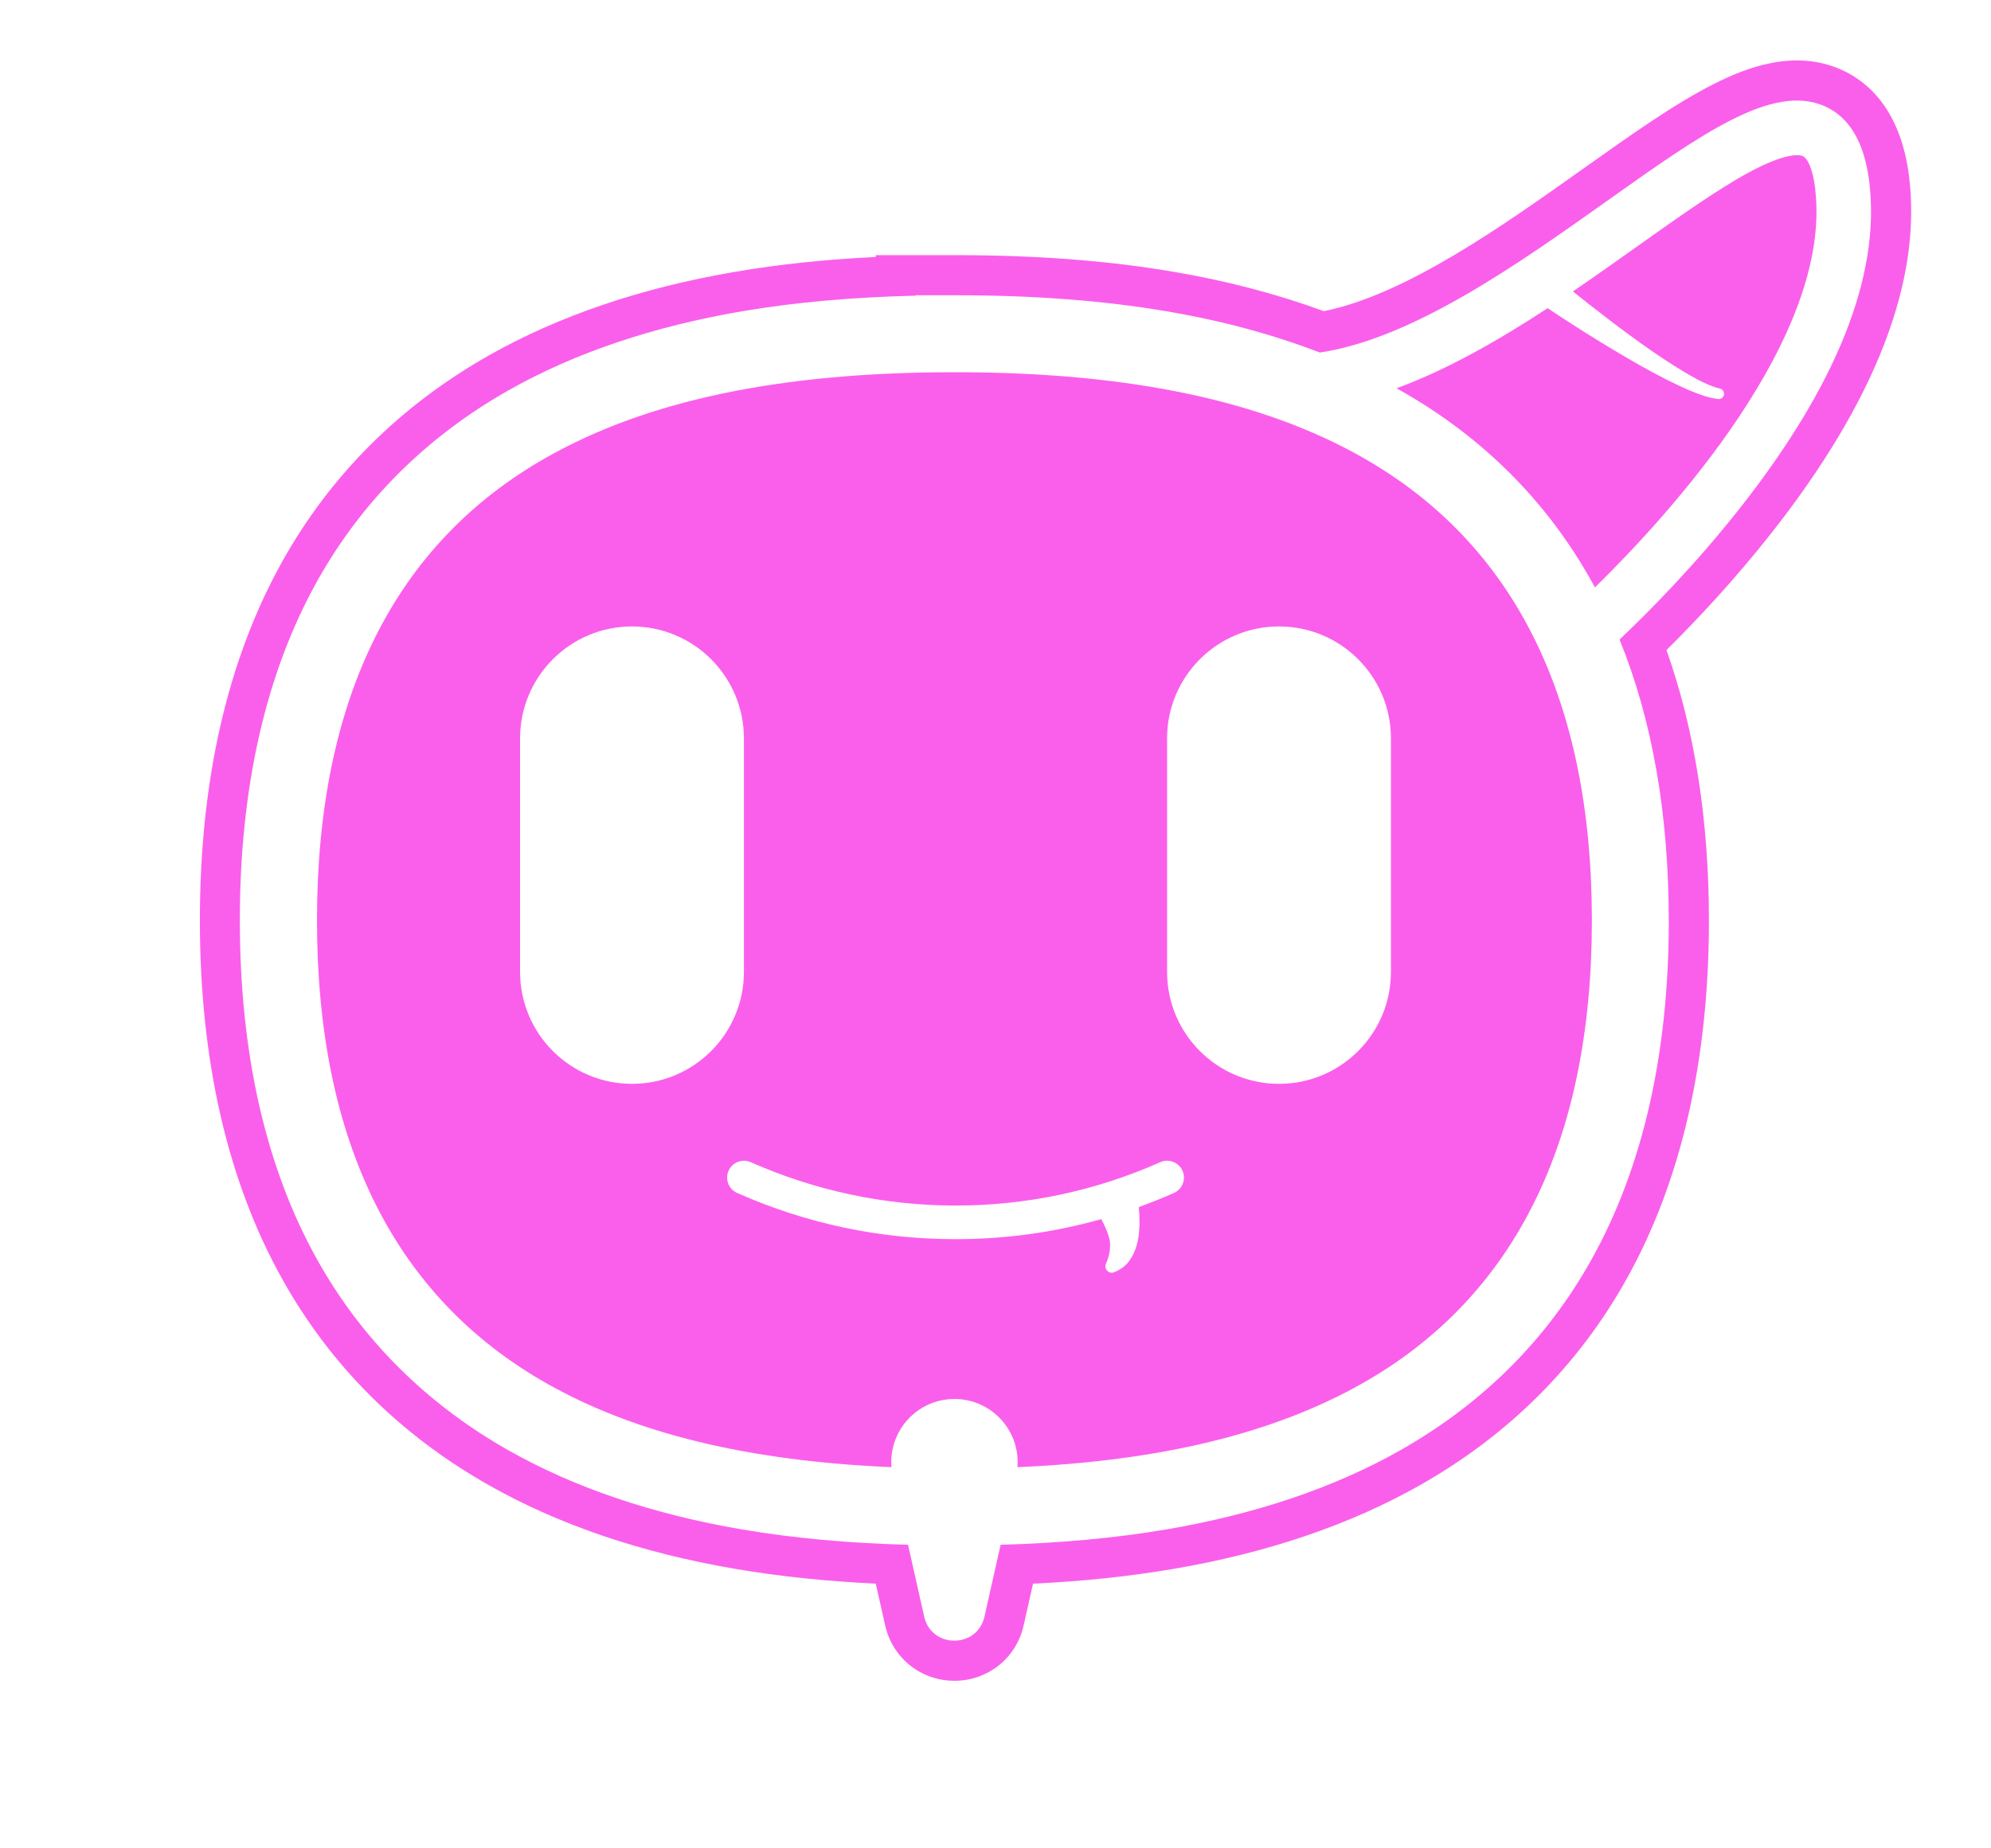 <svg width="28" height="26" viewBox="0 0 28 26" fill="none" xmlns="http://www.w3.org/2000/svg">
<g clip-path="url(#clip0_2002_3156)">
<path d="M19.157 6.432C17.755 5.638 15.911 5.247 13.524 5.236H13.422C10.986 5.236 9.109 5.628 7.688 6.433C5.544 7.646 4.458 9.838 4.458 12.946C4.458 16.055 5.545 18.246 7.688 19.46C8.932 20.165 10.524 20.552 12.537 20.638C12.496 20.13 12.896 19.679 13.423 19.679C13.949 19.679 14.35 20.13 14.309 20.638C16.32 20.552 17.913 20.164 19.158 19.46C21.301 18.246 22.387 16.055 22.387 12.946C22.387 9.838 21.3 7.646 19.158 6.433L19.157 6.432ZM8.888 15.246C8.019 15.246 7.314 14.541 7.314 13.672V10.386C7.314 9.517 8.019 8.812 8.888 8.812C9.757 8.812 10.462 9.517 10.462 10.386V13.672C10.462 14.541 9.757 15.246 8.888 15.246ZM16.51 16.781C16.347 16.853 16.182 16.919 16.016 16.979C16.035 17.225 16.036 17.486 15.908 17.696C15.886 17.731 15.861 17.765 15.832 17.794C15.785 17.839 15.729 17.872 15.669 17.896C15.595 17.927 15.521 17.85 15.553 17.777C15.592 17.692 15.612 17.599 15.612 17.506C15.612 17.403 15.541 17.25 15.488 17.149C14.823 17.337 14.137 17.431 13.438 17.431C13.434 17.431 13.43 17.431 13.427 17.431C13.425 17.431 13.424 17.431 13.422 17.431C12.363 17.429 11.335 17.21 10.367 16.781C10.247 16.728 10.193 16.588 10.246 16.469C10.299 16.349 10.439 16.295 10.558 16.348C11.465 16.749 12.427 16.954 13.418 16.958C13.419 16.958 13.421 16.958 13.422 16.958C13.428 16.958 13.433 16.958 13.438 16.958C14.436 16.958 15.405 16.753 16.317 16.348C16.437 16.295 16.577 16.349 16.63 16.469C16.683 16.588 16.629 16.728 16.509 16.781H16.51ZM19.561 13.672C19.561 14.541 18.857 15.246 17.987 15.246C17.118 15.246 16.413 14.541 16.413 13.672V10.386C16.413 9.517 17.118 8.812 17.987 8.812C18.857 8.812 19.561 9.517 19.561 10.386V13.672Z" fill="#FA5FEB"/>
<path d="M25.529 2.664C25.494 2.361 25.415 2.224 25.353 2.196C25.309 2.177 25.126 2.137 24.584 2.431C24.144 2.671 23.603 3.055 23.03 3.462C22.739 3.668 22.435 3.885 22.12 4.099C22.19 4.156 22.262 4.212 22.332 4.268C22.529 4.422 22.726 4.574 22.927 4.721C23.128 4.868 23.332 5.011 23.541 5.143C23.645 5.209 23.75 5.272 23.858 5.33C23.965 5.387 24.076 5.439 24.183 5.465L24.188 5.466C24.228 5.476 24.253 5.516 24.244 5.556C24.234 5.594 24.198 5.619 24.16 5.613C24.02 5.594 23.898 5.548 23.779 5.499C23.66 5.449 23.544 5.394 23.43 5.336C23.203 5.221 22.983 5.095 22.765 4.966C22.547 4.837 22.332 4.704 22.119 4.567C22 4.491 21.882 4.414 21.765 4.335C21.082 4.782 20.361 5.197 19.639 5.462C19.655 5.471 19.672 5.48 19.689 5.489C20.848 6.145 21.753 7.049 22.382 8.176C22.398 8.205 22.414 8.234 22.43 8.263C23.475 7.239 25.77 4.734 25.528 2.664L25.529 2.664Z" fill="#FA5FEB"/>
<path d="M24.916 7.493C26.37 5.645 27.022 3.968 26.851 2.51C26.739 1.548 26.269 1.147 25.894 0.98C25.232 0.686 24.558 0.952 24.109 1.178C23.562 1.452 22.959 1.881 22.259 2.377C21.145 3.169 19.768 4.147 18.617 4.377C17.965 4.137 17.253 3.95 16.497 3.822C15.575 3.665 14.569 3.589 13.422 3.589H12.316V3.615C11.612 3.649 10.963 3.717 10.347 3.822C9.027 4.046 7.86 4.442 6.876 4.999C5.626 5.707 4.648 6.683 3.968 7.901C3.2 9.278 2.811 10.975 2.811 12.946C2.811 14.917 3.2 16.614 3.968 17.99C4.647 19.209 5.626 20.185 6.876 20.892C7.86 21.45 9.028 21.846 10.347 22.07C10.963 22.175 11.611 22.242 12.316 22.277L12.448 22.863C12.551 23.323 12.952 23.643 13.422 23.643C13.893 23.643 14.294 23.323 14.396 22.863L14.528 22.277C15.233 22.243 15.881 22.175 16.497 22.07C17.816 21.846 18.984 21.45 19.968 20.892C21.218 20.185 22.196 19.208 22.876 17.99C23.644 16.614 24.033 14.917 24.033 12.946C24.033 11.536 23.832 10.259 23.436 9.144C23.853 8.732 24.387 8.165 24.916 7.493H24.916ZM23.469 12.946C23.469 14.82 23.103 16.424 22.383 17.715C21.755 18.842 20.849 19.746 19.69 20.402C18.763 20.927 17.657 21.3 16.402 21.514C15.689 21.635 14.922 21.706 14.072 21.73L13.845 22.74C13.743 23.192 13.099 23.192 12.997 22.74L12.77 21.73C11.92 21.707 11.153 21.636 10.44 21.515C9.186 21.302 8.079 20.927 7.152 20.402C5.994 19.746 5.088 18.843 4.459 17.716C3.738 16.425 3.373 14.82 3.373 12.946C3.373 11.072 3.739 9.468 4.459 8.177C5.088 7.05 5.994 6.147 7.152 5.49C8.079 4.965 9.185 4.592 10.44 4.378C11.183 4.252 11.986 4.18 12.879 4.159V4.153H13.421C14.536 4.153 15.511 4.227 16.401 4.378C17.181 4.51 17.903 4.705 18.561 4.959C19.872 4.764 21.362 3.705 22.585 2.837C23.948 1.869 24.932 1.17 25.663 1.495C26.014 1.651 26.225 2.014 26.29 2.575C26.443 3.88 25.831 5.417 24.472 7.144C23.824 7.967 23.164 8.629 22.776 8.996C23.236 10.126 23.468 11.45 23.468 12.945L23.469 12.946Z" fill="#FA5FEB"/>
</g>
<defs>
<clipPath id="clip0_2002_3156">
<rect width="27" height="24.3" fill="white" transform="translate(0.467 0.85)"/>
</clipPath>
</defs>
</svg>
